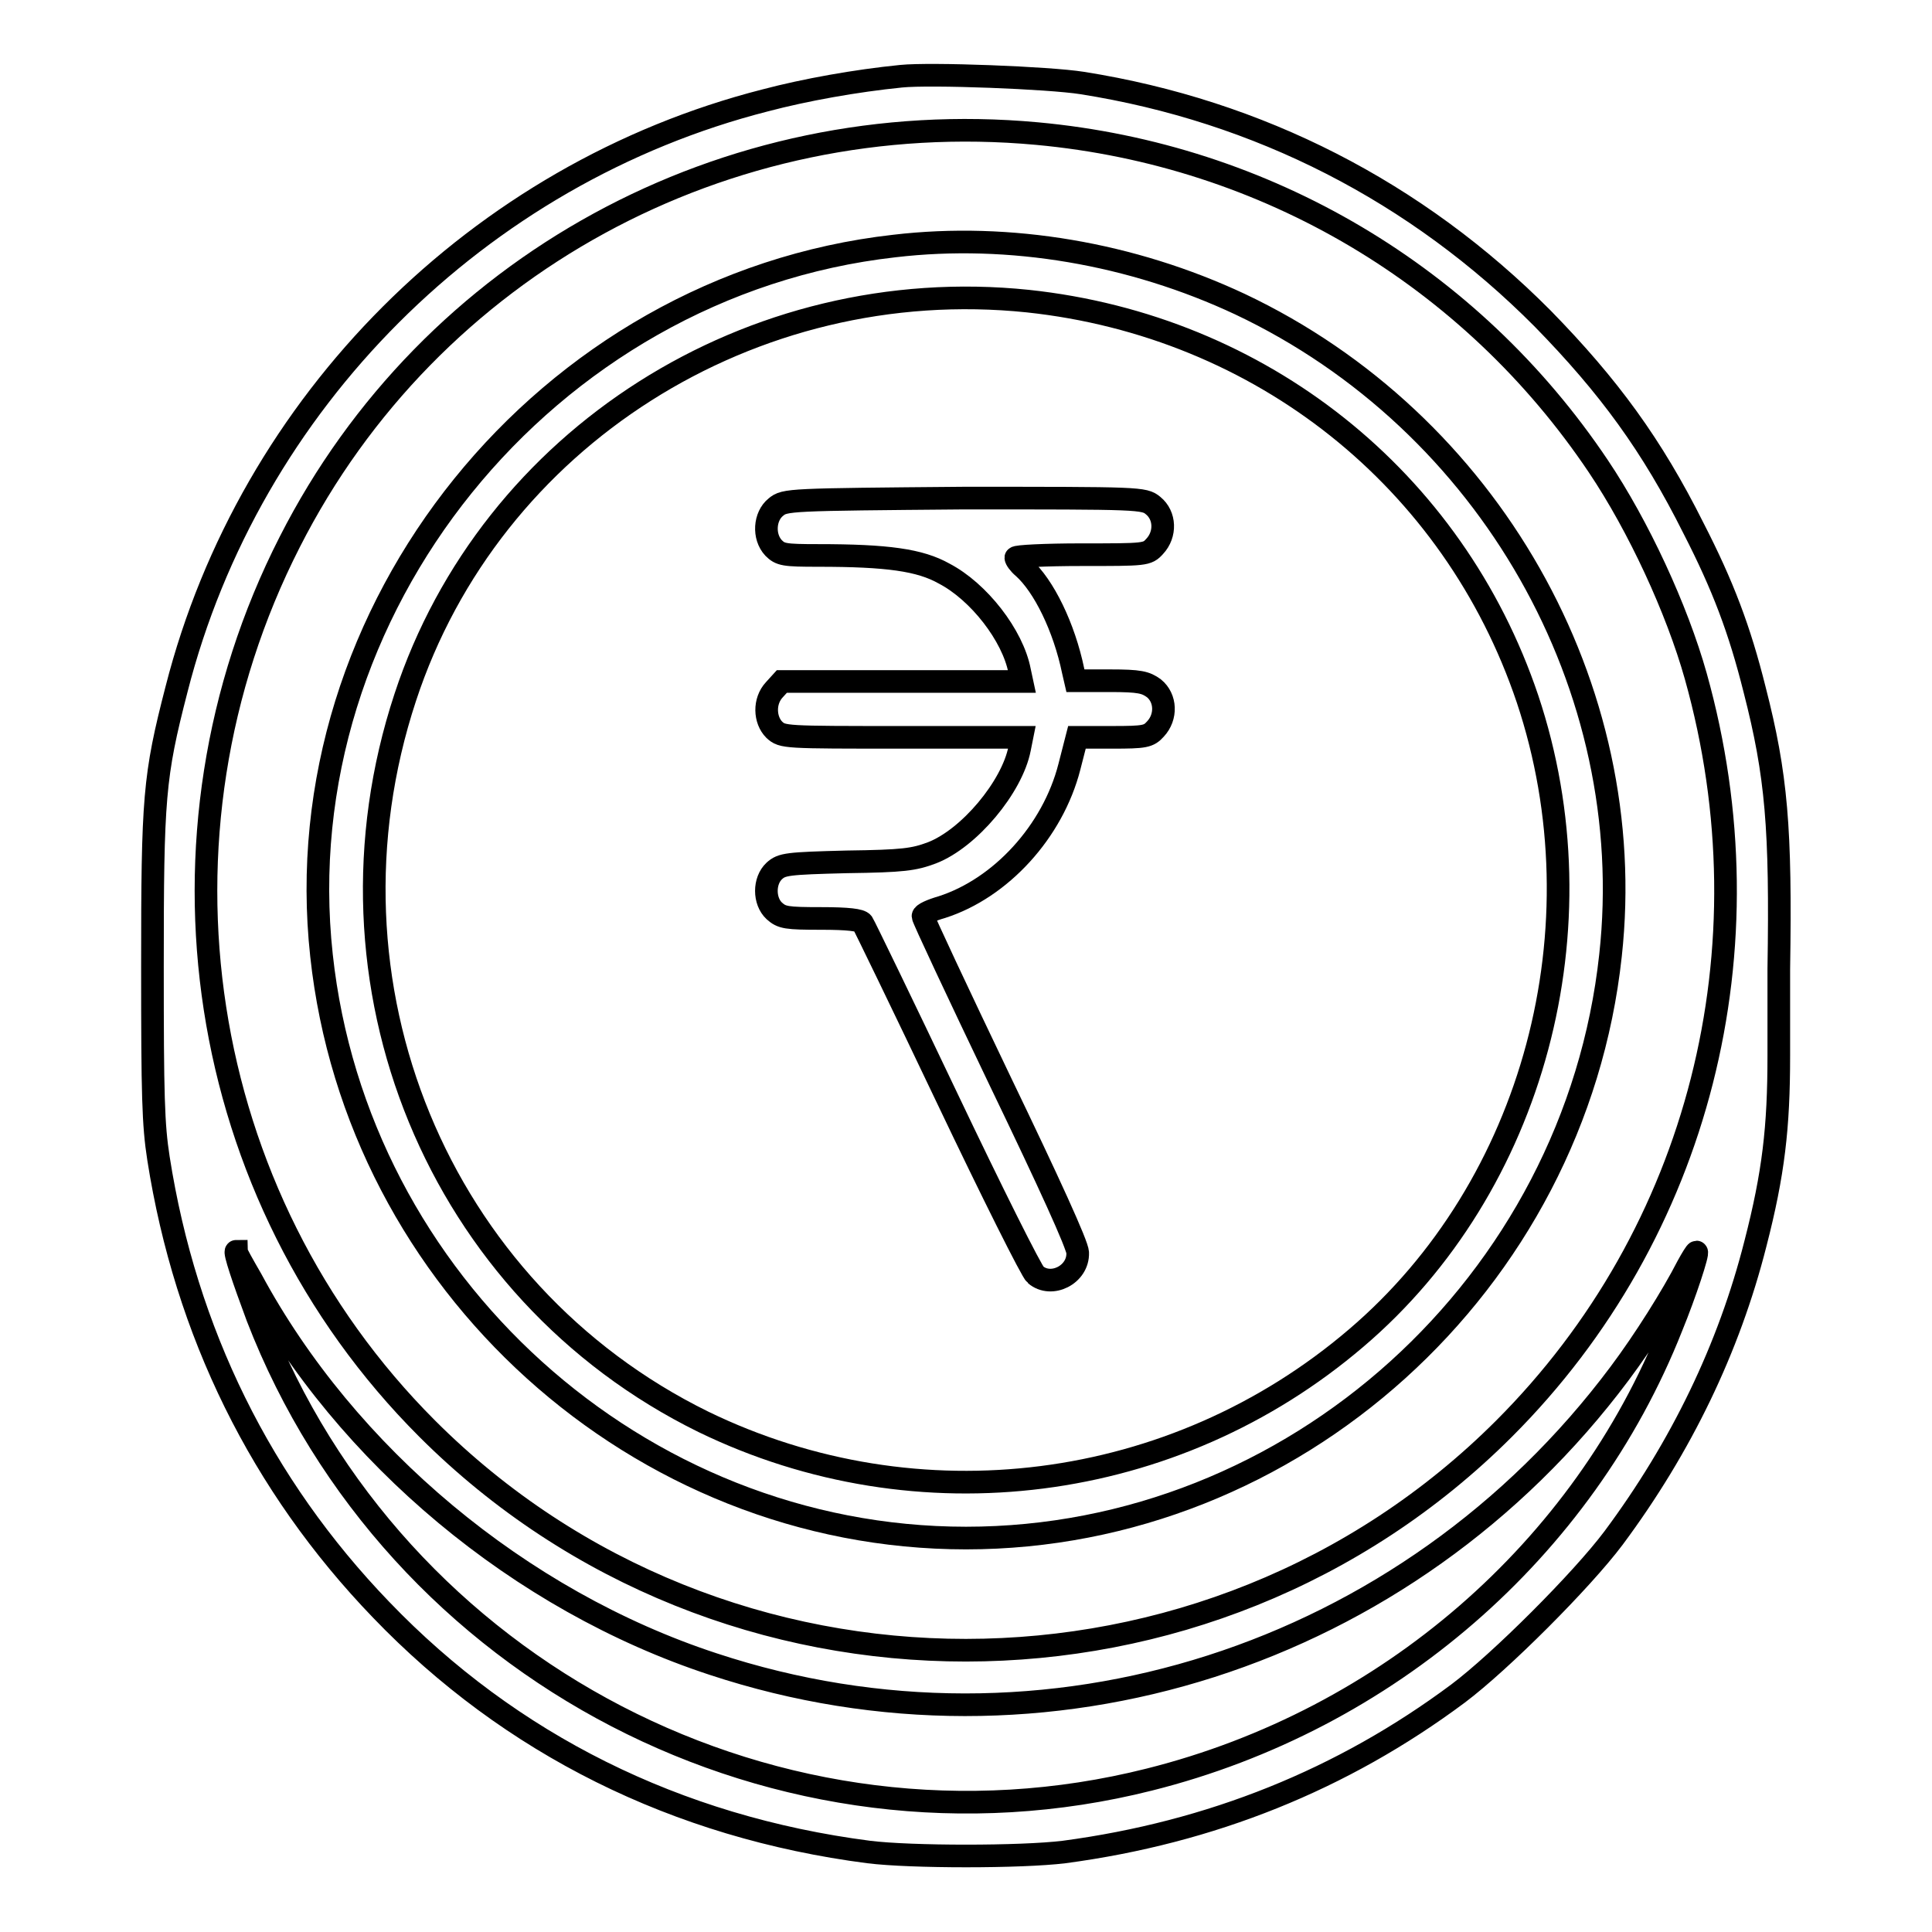 <?xml version="1.0" encoding="utf-8"?>
<!-- Svg Vector Icons : http://www.onlinewebfonts.com/icon -->
<!DOCTYPE svg PUBLIC "-//W3C//DTD SVG 1.1//EN" "http://www.w3.org/Graphics/SVG/1.1/DTD/svg11.dtd">
<svg version="1.1" xmlns="http://www.w3.org/2000/svg" xmlns:xlink="http://www.w3.org/1999/xlink" x="0px" y="0px" viewBox="0 0 256 256" enable-background="new 0 0 256 256" xml:space="preserve">
<g><g><g><path stroke-width="3" fill-opacity="0" stroke="#000000"  d="M119.4,10.1c-6,0.6-12.7,1.8-18,3.2c-38,9.7-68.3,40-78,78c-3,11.6-3.2,14.4-3.2,36.8c0,17.1,0.1,20.9,0.8,25.4c3.6,23,13.6,43.3,29.5,59.8c17.1,17.8,39.1,28.8,64.6,32.1c5.6,0.7,20.2,0.7,25.9,0c19.5-2.6,36.9-9.6,52.2-21c5.6-4.2,16.4-15,20.6-20.6c9-12.1,15.3-25.2,18.8-39c2.4-9.3,3.1-15.4,3.1-24.9c0-4.6,0-9.8,0-11.5c0.3-18.7-0.3-25.7-3.2-37c-2-8-4.2-13.8-8.1-21.4c-5.5-11-11.2-18.8-20-27.8c-16.7-16.8-37.6-27.5-61-31.2C139,10.3,123.3,9.7,119.4,10.1z M137.4,17.7c30.4,2.8,57.5,18.9,74.4,44.1c5.3,7.9,10.4,18.9,12.9,27.8c10.1,36,0.5,73.8-25.4,99.7c-39.1,39.1-103.5,39.2-142.7,0c-30.8-30.8-38.1-78.5-18.2-117.5C57,35.2,96.1,13.9,137.4,17.7z M33.3,169.5c12.6,23.4,35.6,42.6,61.2,51c43.9,14.5,92-0.9,120.1-38.5c3.3-4.4,7-10.3,9-14.2c0.6-1.1,1.1-1.9,1.2-1.9c0.3,0-1.5,5.5-3.3,9.9c-11.7,29.6-37.7,52.1-69.2,60c-48.8,12.3-100-14.2-118.2-61.3c-1.9-5.1-3.1-8.7-2.8-8.7C31.3,166,32.2,167.6,33.3,169.5z"/><path stroke-width="3" fill-opacity="0" stroke="#000000"  d="M118.5,32.6c-46.2,5.2-80.9,48.2-75.9,94c4.7,43.5,42,77.2,85.4,77.2c43.4,0,80.7-33.7,85.4-77.2c3.9-35.5-16.1-70.7-49.1-86.3C150,33.6,133.8,30.8,118.5,32.6z M136.2,39.9c30.9,3.3,56.4,23.6,66.2,52.7c10.1,30.2,0.9,64.6-22.7,84.7c-24.1,20.6-58.1,24.9-86.5,11.1c-35.2-17.3-52-58.1-39.5-96C65,58,99.6,36.1,136.2,39.9z"/><path stroke-width="3" fill-opacity="0" stroke="#000000"  d="M102.8,67.2c-1.5,1.2-1.7,3.9-0.3,5.4c0.9,0.9,1.4,1,5.9,1c9.2,0,13.5,0.6,16.7,2.4c4.6,2.4,9.1,8.2,10,12.9l0.3,1.4h-15.9h-15.9l-1,1.1c-1.4,1.5-1.3,4,0,5.3c1.1,1,1.3,1,16.9,1h15.9l-0.3,1.5c-1,5.1-6.7,11.9-11.6,13.8c-2.4,0.9-3.8,1.1-11.3,1.2c-7.9,0.2-8.6,0.3-9.6,1.2c-1.4,1.3-1.4,4,0,5.3c1,0.9,1.6,1,6.2,1c3.6,0,5.2,0.2,5.5,0.6c0.2,0.3,5.3,10.8,11.2,23.2c5.9,12.4,11.2,23,11.7,23.4c2.1,1.8,5.7,0,5.6-2.9c0-1-3.8-9.3-10.3-22.8c-5.6-11.7-10.2-21.5-10.2-21.8s1.1-0.8,2.5-1.2c7.8-2.5,14.7-10,16.9-18.6l1-3.9h4.7c4.3,0,4.8-0.1,5.7-1.1c1.5-1.6,1.4-4.1-0.2-5.4c-1.1-0.8-1.9-1-5.8-1h-4.6l-0.3-1.3c-1.2-5.8-3.9-11.3-6.6-13.7c-0.6-0.5-1-1.1-1-1.3c0-0.2,3.9-0.4,8.7-0.4c8.5,0,8.7,0,9.7-1.1c1.5-1.6,1.4-4.1-0.2-5.4c-1.2-1-1.7-1-25.1-1C104.5,66.2,104,66.2,102.8,67.2z"/></g></g></g>
</svg>